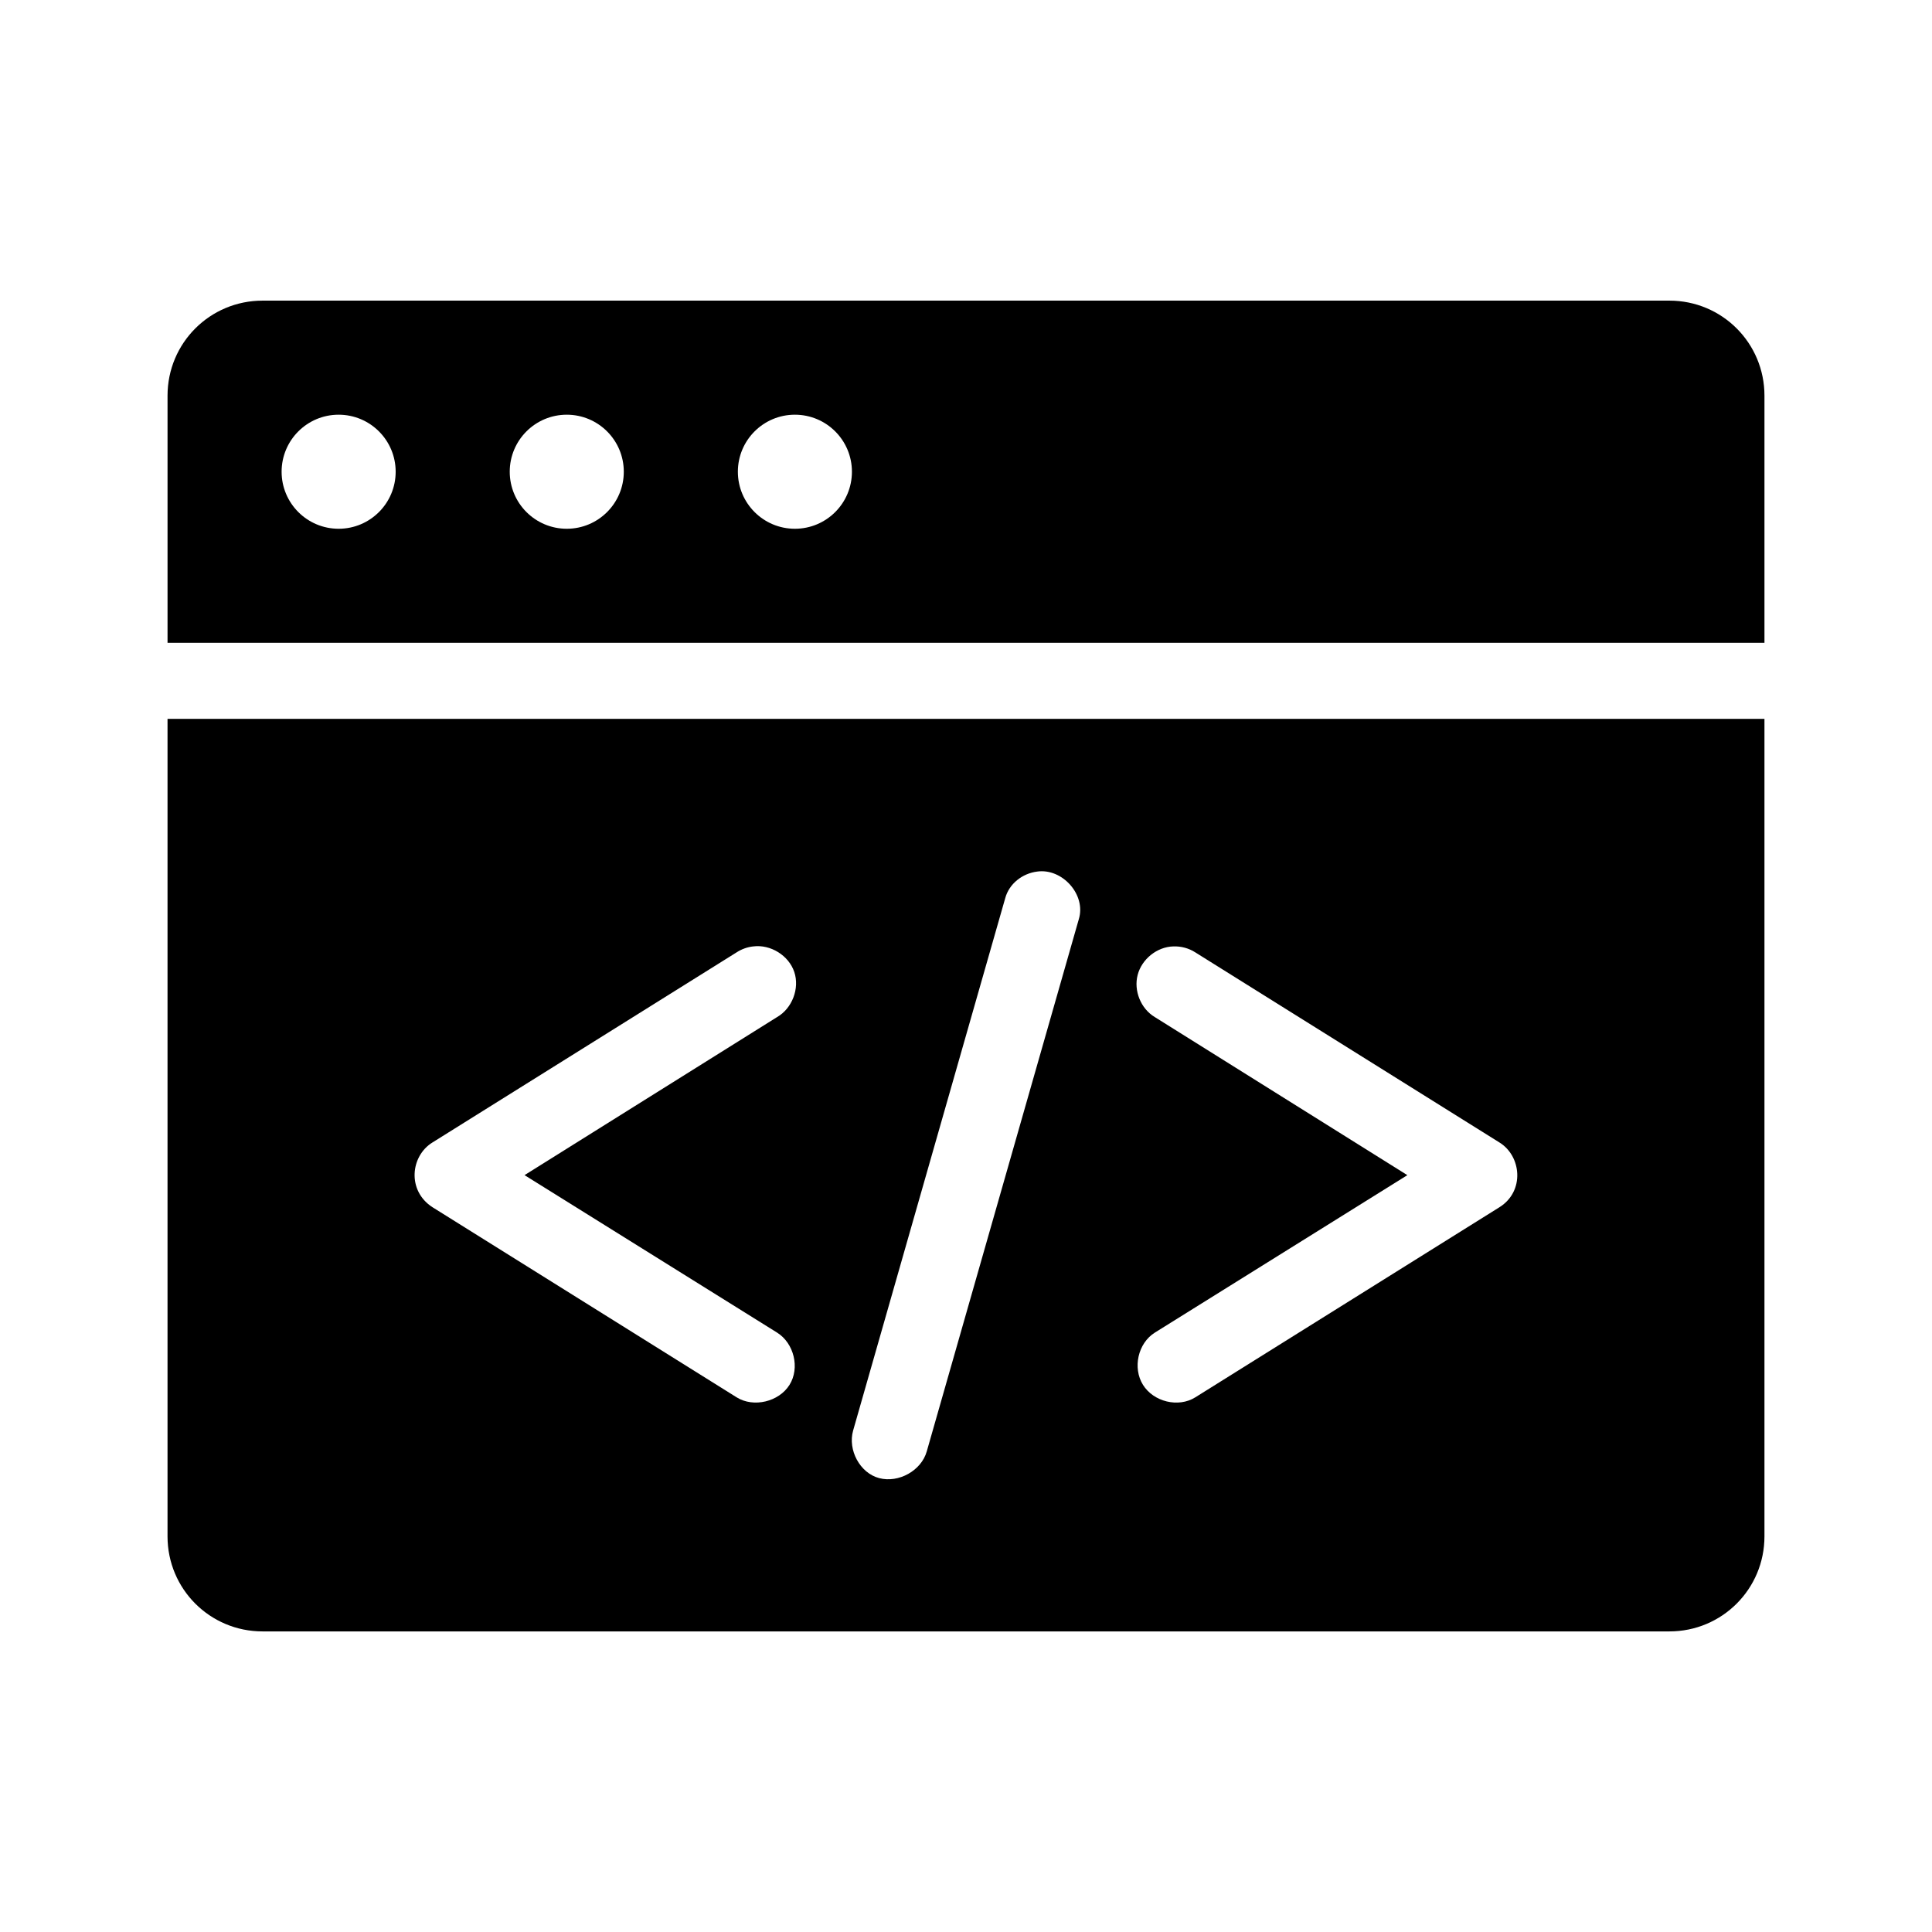 <?xml version="1.0" encoding="UTF-8"?>
<!-- Uploaded to: SVG Repo, www.svgrepo.com, Generator: SVG Repo Mixer Tools -->
<svg fill="#000000" width="800px" height="800px" version="1.1" viewBox="144 144 512 512" xmlns="http://www.w3.org/2000/svg">
 <path d="m213.59 223.67c-13.957 0-25.191 11.234-25.191 25.191v65.496h423.2v-65.496c0-13.957-11.234-25.191-25.191-25.191h-372.82zm20.152 30.23c8.348 0 15.113 6.766 15.113 15.113 0 8.348-6.766 15.113-15.113 15.113-8.348 0-15.113-6.766-15.113-15.113 0-8.348 6.766-15.113 15.113-15.113zm60.457 0c8.348 0 15.113 6.766 15.113 15.113 0 8.348-6.766 15.113-15.113 15.113-8.348 0-15.113-6.766-15.113-15.113 0-8.348 6.766-15.113 15.113-15.113zm60.457 0c8.348 0 15.113 6.766 15.113 15.113 0 8.348-6.766 15.113-15.113 15.113s-15.113-6.766-15.113-15.113c0-8.348 6.766-15.113 15.113-15.113zm-166.26 80.609v216.64c0 13.957 11.234 25.191 25.191 25.191h372.82c13.957 0 25.191-11.234 25.191-25.191v-216.64zm230.49 40.461c6.664-0.922 12.977 6.16 11.02 12.594l-40.305 141.07c-1.441 5.109-7.445 8.43-12.594 7.086-5.141-1.34-8.371-7.484-6.926-12.594l40.305-141.07c1.027-3.852 4.543-6.598 8.5-7.086zm-75.258 19.84c4.578-0.586 9.395 2.394 10.863 6.769s-0.562 9.668-4.566 11.965l-66.914 41.879 66.914 41.723c4.492 2.801 6.109 9.363 3.305 13.855s-9.52 6.109-14.012 3.305l-80.609-50.383c-6.785-4.383-5.828-13.574 0-17.16l80.609-50.383c1.32-0.859 2.844-1.402 4.41-1.574zm111.31 0c2.043-0.082 4.106 0.473 5.824 1.574l80.609 50.383c5.828 3.59 6.758 12.926 0 17.16l-80.609 50.383c-4.492 2.805-11.051 1.188-13.855-3.305-2.805-4.492-1.344-11.055 3.148-13.855l66.914-41.723-66.914-41.879c-3.723-2.211-5.656-6.988-4.566-11.18 1.09-4.191 5.117-7.441 9.445-7.559z"/>
</svg>